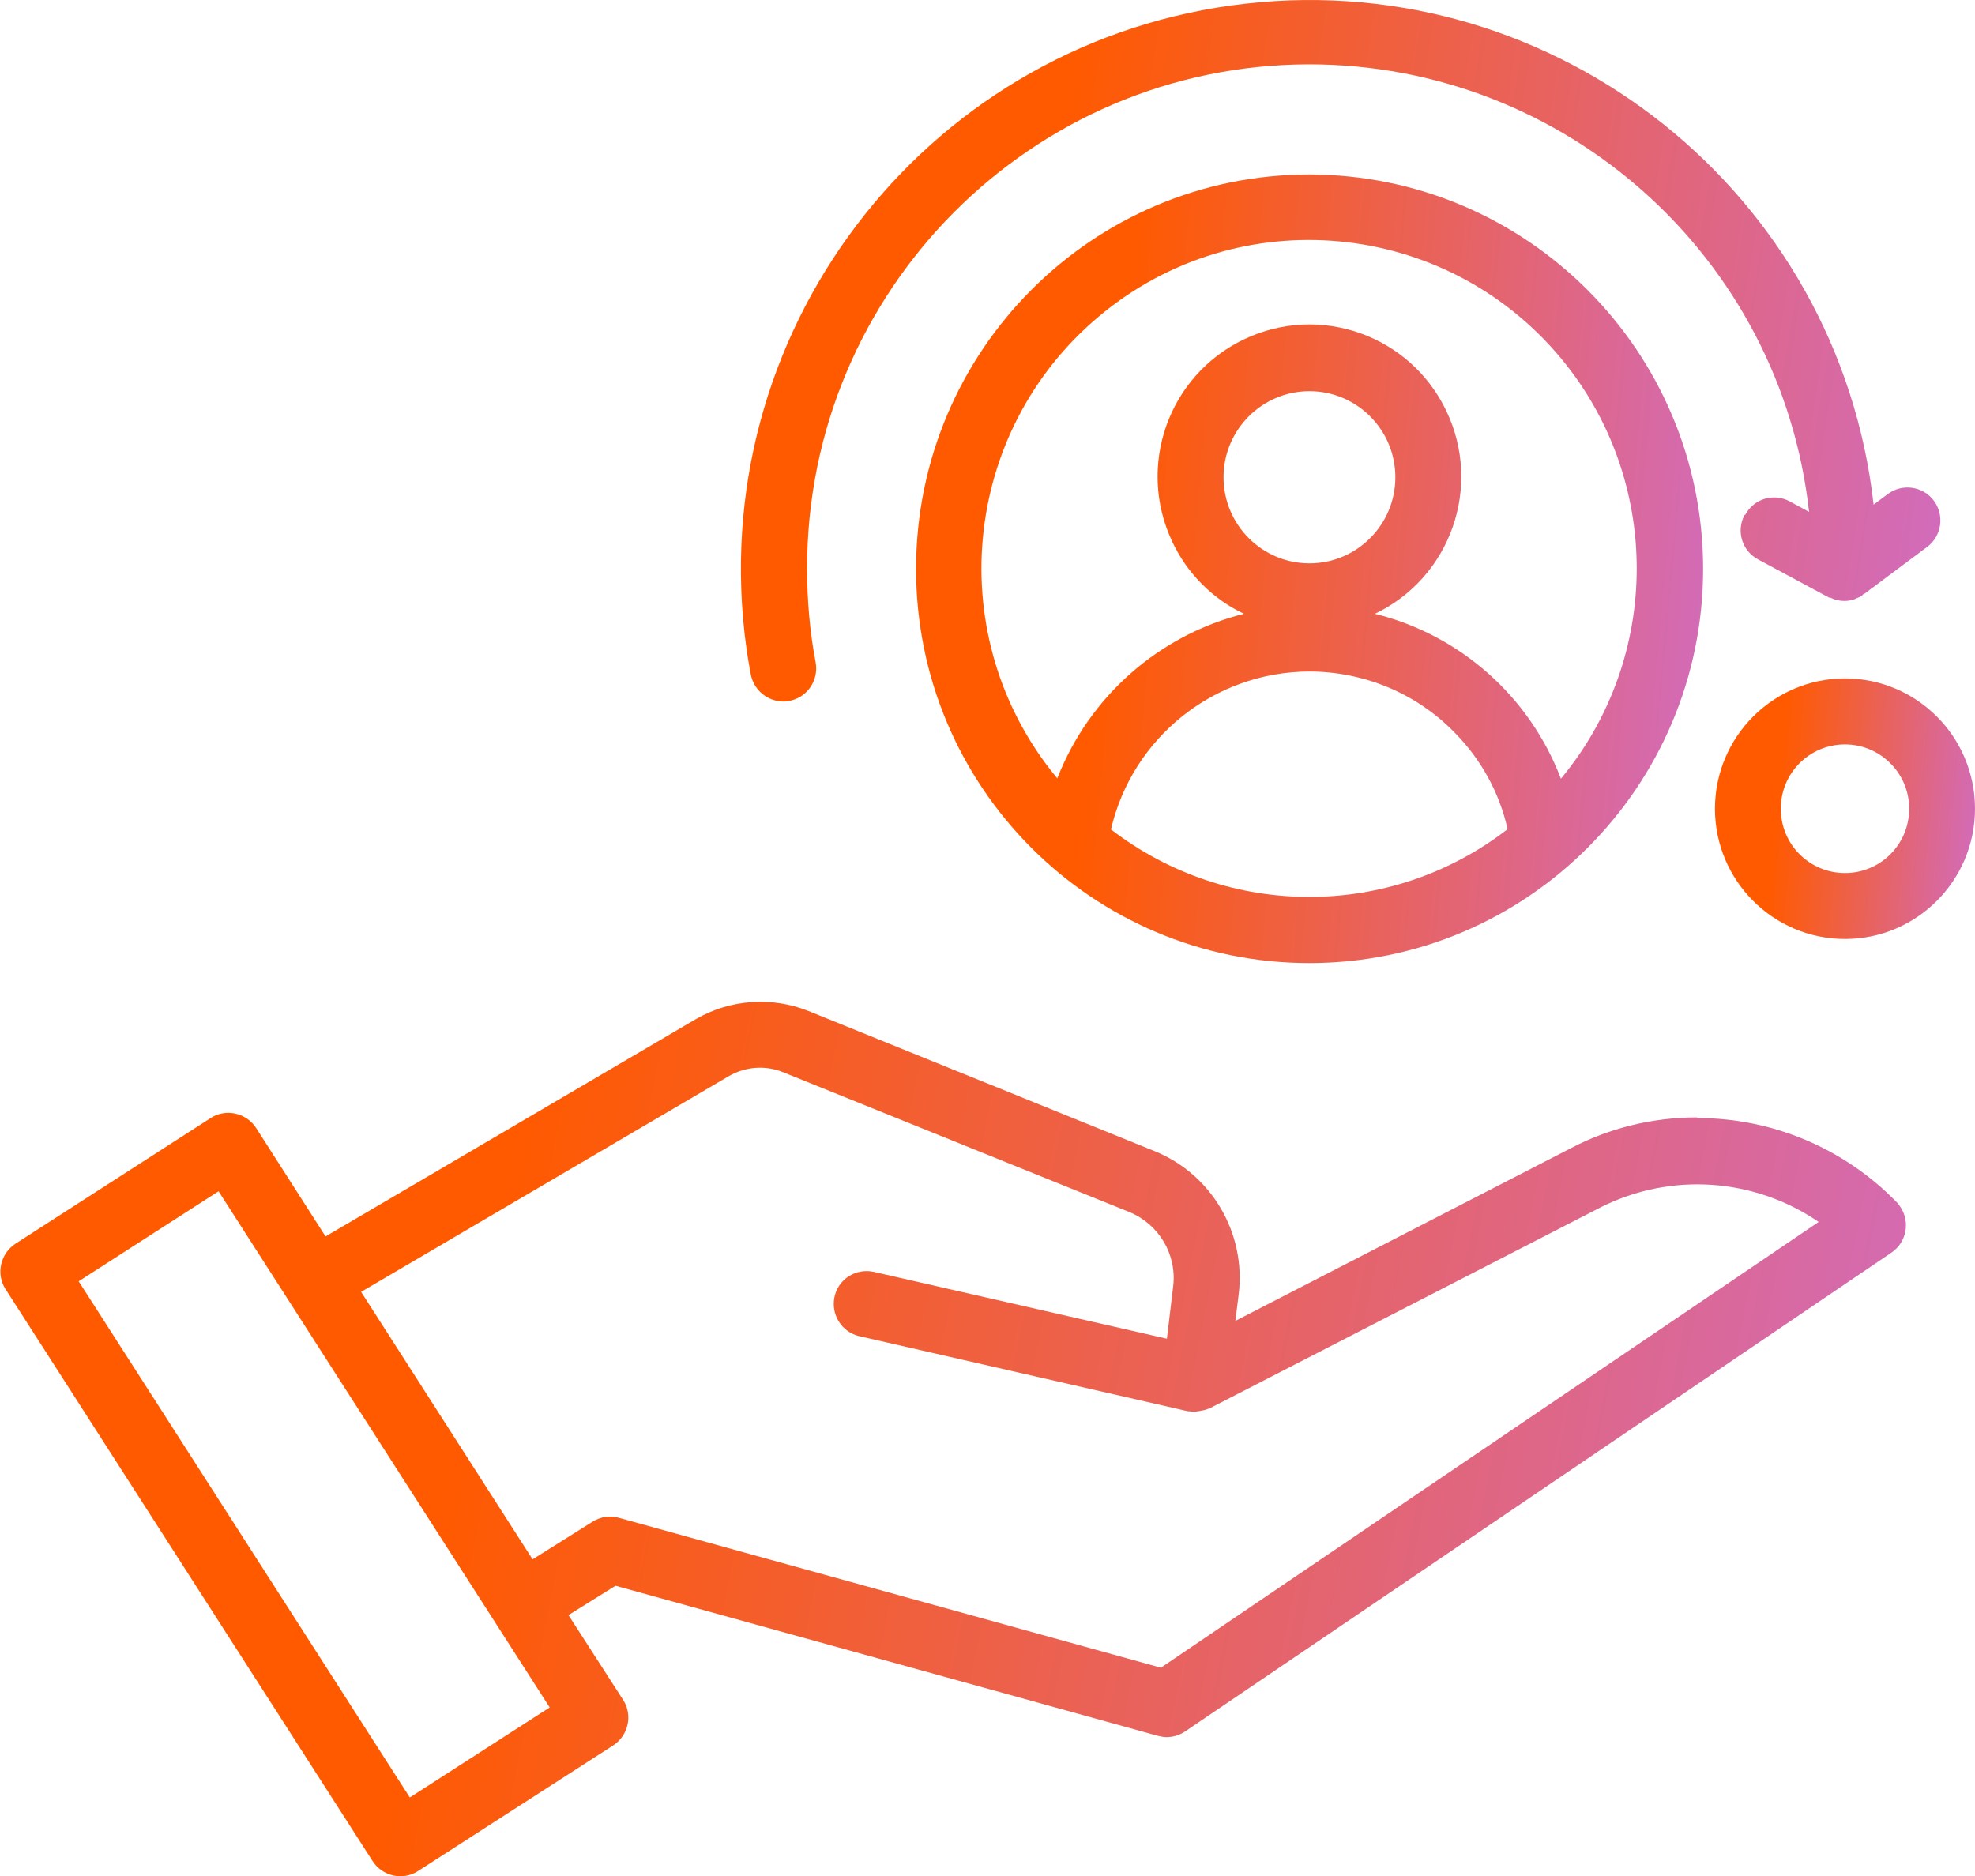 <svg width="80" height="76" viewBox="0 0 80 76" fill="none" xmlns="http://www.w3.org/2000/svg">
<g clip-path="url(#clip0_49_8950)">
<path d="M53.041 7.068C44.241 7.068 37.107 14.217 37.107 23.049C37.107 31.881 44.241 39.016 53.041 39.016C61.841 39.016 68.987 31.867 68.987 23.049C68.987 14.23 61.841 7.082 53.041 7.068ZM45.001 33.604C45.867 29.863 49.201 27.217 53.027 27.204C55.227 27.204 57.347 28.073 58.894 29.649C59.974 30.732 60.734 32.094 61.067 33.591C56.334 37.252 49.734 37.252 44.987 33.591L45.001 33.604ZM53.041 22.822C51.121 22.822 49.561 21.258 49.561 19.334C49.561 17.41 51.121 15.847 53.041 15.847C54.961 15.847 56.521 17.41 56.521 19.334C56.521 21.258 54.961 22.822 53.041 22.822ZM63.227 31.547C61.961 28.22 59.147 25.721 55.694 24.866C58.761 23.396 60.054 19.722 58.587 16.648C57.121 13.575 53.454 12.279 50.387 13.749C47.321 15.219 46.027 18.893 47.494 21.966C48.094 23.236 49.121 24.265 50.387 24.866C46.934 25.734 44.121 28.22 42.827 31.533C38.134 25.881 38.907 17.504 44.534 12.8C50.161 8.097 58.534 8.872 63.227 14.511C67.321 19.441 67.321 26.616 63.227 31.547Z" fill="url(#paint0_linear_49_8950)"/>
<path d="M70.666 20.858C70.319 21.513 70.559 22.314 71.213 22.662L74.093 24.212C74.093 24.212 74.106 24.212 74.119 24.212C74.133 24.212 74.159 24.212 74.173 24.225C74.333 24.305 74.519 24.345 74.693 24.345H74.733C74.866 24.345 74.986 24.319 75.106 24.279C75.133 24.279 75.159 24.252 75.199 24.238C75.266 24.212 75.333 24.185 75.399 24.145C75.426 24.131 75.439 24.118 75.453 24.091C75.466 24.065 75.493 24.078 75.506 24.065L78.066 22.154C78.653 21.713 78.773 20.871 78.333 20.283C77.893 19.695 77.053 19.575 76.466 20.016L75.893 20.444C74.479 7.831 63.079 -1.282 50.453 0.148C37.813 1.577 28.733 13.001 30.159 25.655C30.226 26.216 30.306 26.777 30.413 27.325C30.533 27.953 31.079 28.407 31.719 28.421C31.799 28.421 31.879 28.421 31.973 28.394C32.693 28.26 33.173 27.565 33.039 26.831C32.799 25.575 32.693 24.305 32.693 23.036C32.679 11.772 41.786 2.62 53.026 2.606C63.399 2.606 72.133 10.409 73.279 20.738L72.493 20.31C71.839 19.963 71.039 20.203 70.693 20.858H70.666Z" fill="url(#paint1_linear_49_8950)"/>
<path d="M68.734 45.268C66.947 45.268 65.187 45.695 63.614 46.524L50.04 53.512L50.174 52.443C50.48 49.958 49.08 47.566 46.76 46.631L32.734 40.952C31.254 40.364 29.574 40.484 28.187 41.286L13.187 50.091L10.374 45.695C9.974 45.081 9.147 44.894 8.534 45.294L0.627 50.385C0.014 50.786 -0.173 51.614 0.227 52.229L15.094 75.398C15.494 76.013 16.32 76.2 16.934 75.799L24.84 70.708C25.454 70.307 25.64 69.479 25.24 68.864L23.027 65.43L24.934 64.241L46.894 70.32C47.014 70.347 47.134 70.374 47.254 70.374C47.52 70.374 47.774 70.294 48 70.147L76.614 50.746C77.227 50.332 77.387 49.503 76.974 48.889C76.934 48.822 76.88 48.755 76.827 48.702C74.707 46.524 71.8 45.294 68.76 45.294L68.734 45.268ZM16.6 72.819L3.187 51.908L8.854 48.261L22.267 69.171L16.6 72.819ZM47 67.555L25.067 61.489C24.707 61.382 24.32 61.449 24 61.649L21.574 63.172L14.627 52.336L29.52 43.597C30.187 43.21 31 43.143 31.72 43.437L45.747 49.102C46.947 49.597 47.68 50.826 47.52 52.122L47.267 54.233L35.374 51.521C34.654 51.374 33.947 51.828 33.8 52.55C33.654 53.258 34.094 53.953 34.787 54.126L48.12 57.173H48.2C48.2 57.173 48.24 57.186 48.254 57.186C48.307 57.186 48.36 57.186 48.414 57.186C48.44 57.186 48.467 57.186 48.494 57.173C48.574 57.173 48.654 57.146 48.747 57.133C48.814 57.119 48.894 57.093 48.96 57.066C48.987 57.066 49.014 57.066 49.027 57.039L64.854 48.902C67.68 47.486 71.054 47.713 73.667 49.503L47.014 67.568L47 67.555Z" fill="url(#paint2_linear_49_8950)"/>
<path d="M74.734 27.484C71.827 27.484 69.467 29.849 69.467 32.762C69.467 35.675 71.827 38.04 74.734 38.04C77.64 38.04 80 35.675 80 32.762C80 29.849 77.64 27.484 74.734 27.484ZM74.734 35.368C73.293 35.368 72.133 34.205 72.133 32.762C72.133 31.319 73.293 30.157 74.734 30.157C76.16 30.157 77.334 31.319 77.334 32.762C77.334 34.205 76.174 35.368 74.734 35.368Z" fill="url(#paint3_linear_49_8950)"/>
</g>
<defs>
<linearGradient id="paint0_linear_49_8950" x1="71.279" y1="35.051" x2="43.791" y2="32.527" gradientUnits="userSpaceOnUse">
<stop stop-color="#CD6DCE"/>
<stop offset="1" stop-color="#FF5A00"/>
</linearGradient>
<linearGradient id="paint1_linear_49_8950" x1="82.09" y1="24.894" x2="40.865" y2="18.407" gradientUnits="userSpaceOnUse">
<stop stop-color="#CD6DCE"/>
<stop offset="1" stop-color="#FF5A00"/>
</linearGradient>
<linearGradient id="paint2_linear_49_8950" x1="82.751" y1="71.615" x2="18.231" y2="58.675" gradientUnits="userSpaceOnUse">
<stop stop-color="#CD6DCE"/>
<stop offset="1" stop-color="#FF5A00"/>
</linearGradient>
<linearGradient id="paint3_linear_49_8950" x1="80.757" y1="36.73" x2="71.675" y2="35.896" gradientUnits="userSpaceOnUse">
<stop stop-color="#CD6DCE"/>
<stop offset="1" stop-color="#FF5A00"/>
</linearGradient>
<clipPath id="clip0_49_8950">
<rect width="80" height="76" fill="white"/>
</clipPath>
</defs>
</svg>
